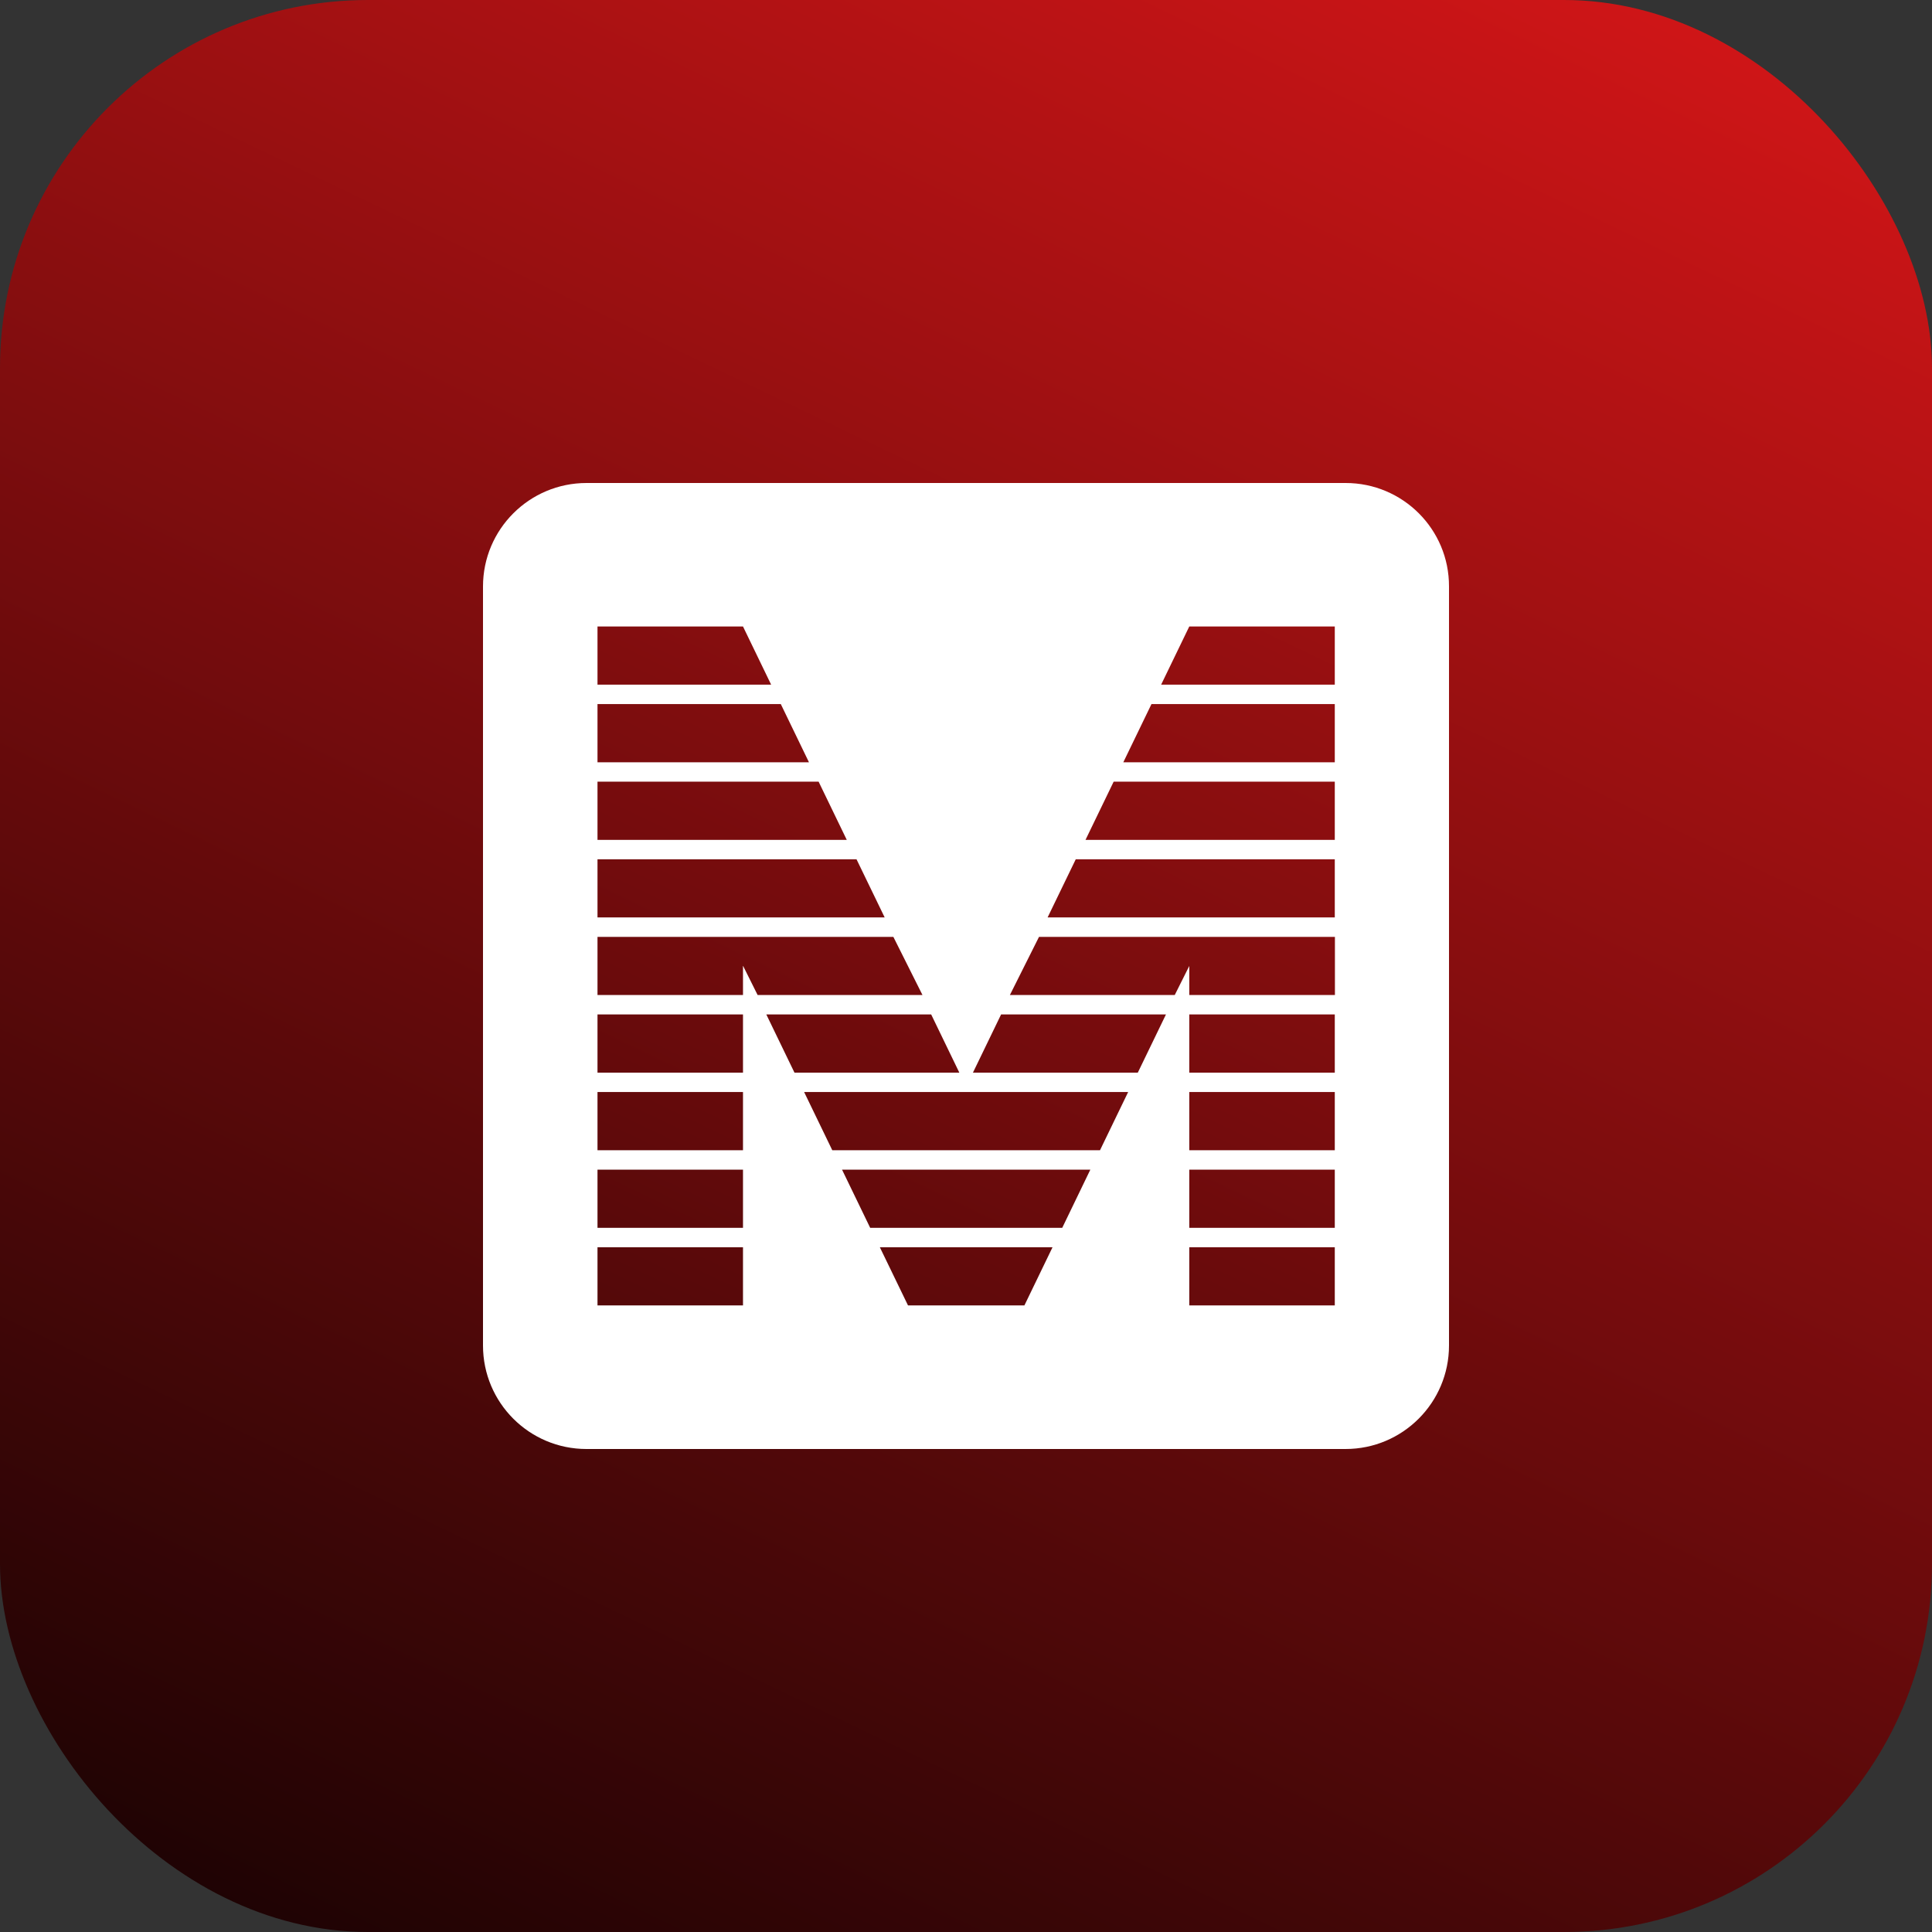 <svg width="42" height="42" viewBox="0 0 42 42" fill="none" xmlns="http://www.w3.org/2000/svg">
<rect x="0" y="0" width="42" height="42" fill="#333333" stroke="none"/>
<rect width="42" height="42" rx="8" fill="url(#paint0_linear_16253_3154)"/>
<g clip-path="url(#clip0_16253_3154)">
<path d="M29.253 10.5H12.751C11.509 10.5 10.5 11.506 10.5 12.75V29.25C10.5 30.494 11.507 31.5 12.749 31.5H29.251C30.493 31.5 31.5 30.492 31.5 29.25V12.75C31.504 11.506 30.495 10.5 29.253 10.5ZM12.989 13.619H16.152L16.764 14.884H12.989V13.619ZM12.989 15.306H16.974L17.586 16.571H12.989V15.306ZM12.989 16.993H17.796L18.408 18.258H12.989V16.993ZM12.989 18.68H18.62L19.232 19.944H12.989V18.68ZM16.152 28.378H12.989V27.114H16.152V28.378ZM16.152 26.692H12.989V25.427H16.152V26.692ZM16.152 25.005H12.989V23.74H16.152V25.005ZM16.152 23.318H12.989V22.053H16.152V23.318ZM16.152 20.999V21.631H12.989V20.367H19.421L20.054 21.631H16.47L16.155 20.999H16.152ZM16.659 22.053H20.243L20.855 23.318H17.271L16.659 22.053ZM22.27 28.378H19.739L19.127 27.114H22.881L22.27 28.378ZM23.092 26.692H18.917L18.305 25.427H23.703L23.092 26.692ZM23.913 25.005H18.093L17.481 23.74H24.525L23.913 25.005ZM24.735 23.318H21.151L21.763 22.053H25.347L24.735 23.318ZM29.017 28.378H25.854V27.114H29.017V28.378ZM29.017 26.692H25.854V25.427H29.017V26.692ZM29.017 25.005H25.854V23.74H29.017V25.005ZM29.017 23.318H25.854V22.053H29.017V23.318ZM29.017 21.631H25.854V20.999L25.538 21.631H21.954L22.587 20.367H29.02V21.631H29.017ZM29.017 19.944H22.774L23.386 18.68H29.017V19.944ZM29.017 18.258H23.598L24.21 16.993H29.017V18.258ZM29.017 16.571H24.42L25.032 15.306H29.017V16.571ZM29.017 14.884H25.242L25.854 13.619H29.017V14.884Z" fill="white"/>
</g>
<defs>
<linearGradient id="paint0_linear_16253_3154" x1="33.616" y1="-3.574" x2="6.848" y2="52.156" gradientUnits="userSpaceOnUse">
<stop stop-color="#D71618"/>
<stop offset="1"/>
</linearGradient>
<clipPath id="clip0_16253_3154">
<rect width="21" height="21" fill="white" transform="translate(10.5 10.5)"/>
</clipPath>
</defs>
</svg>
